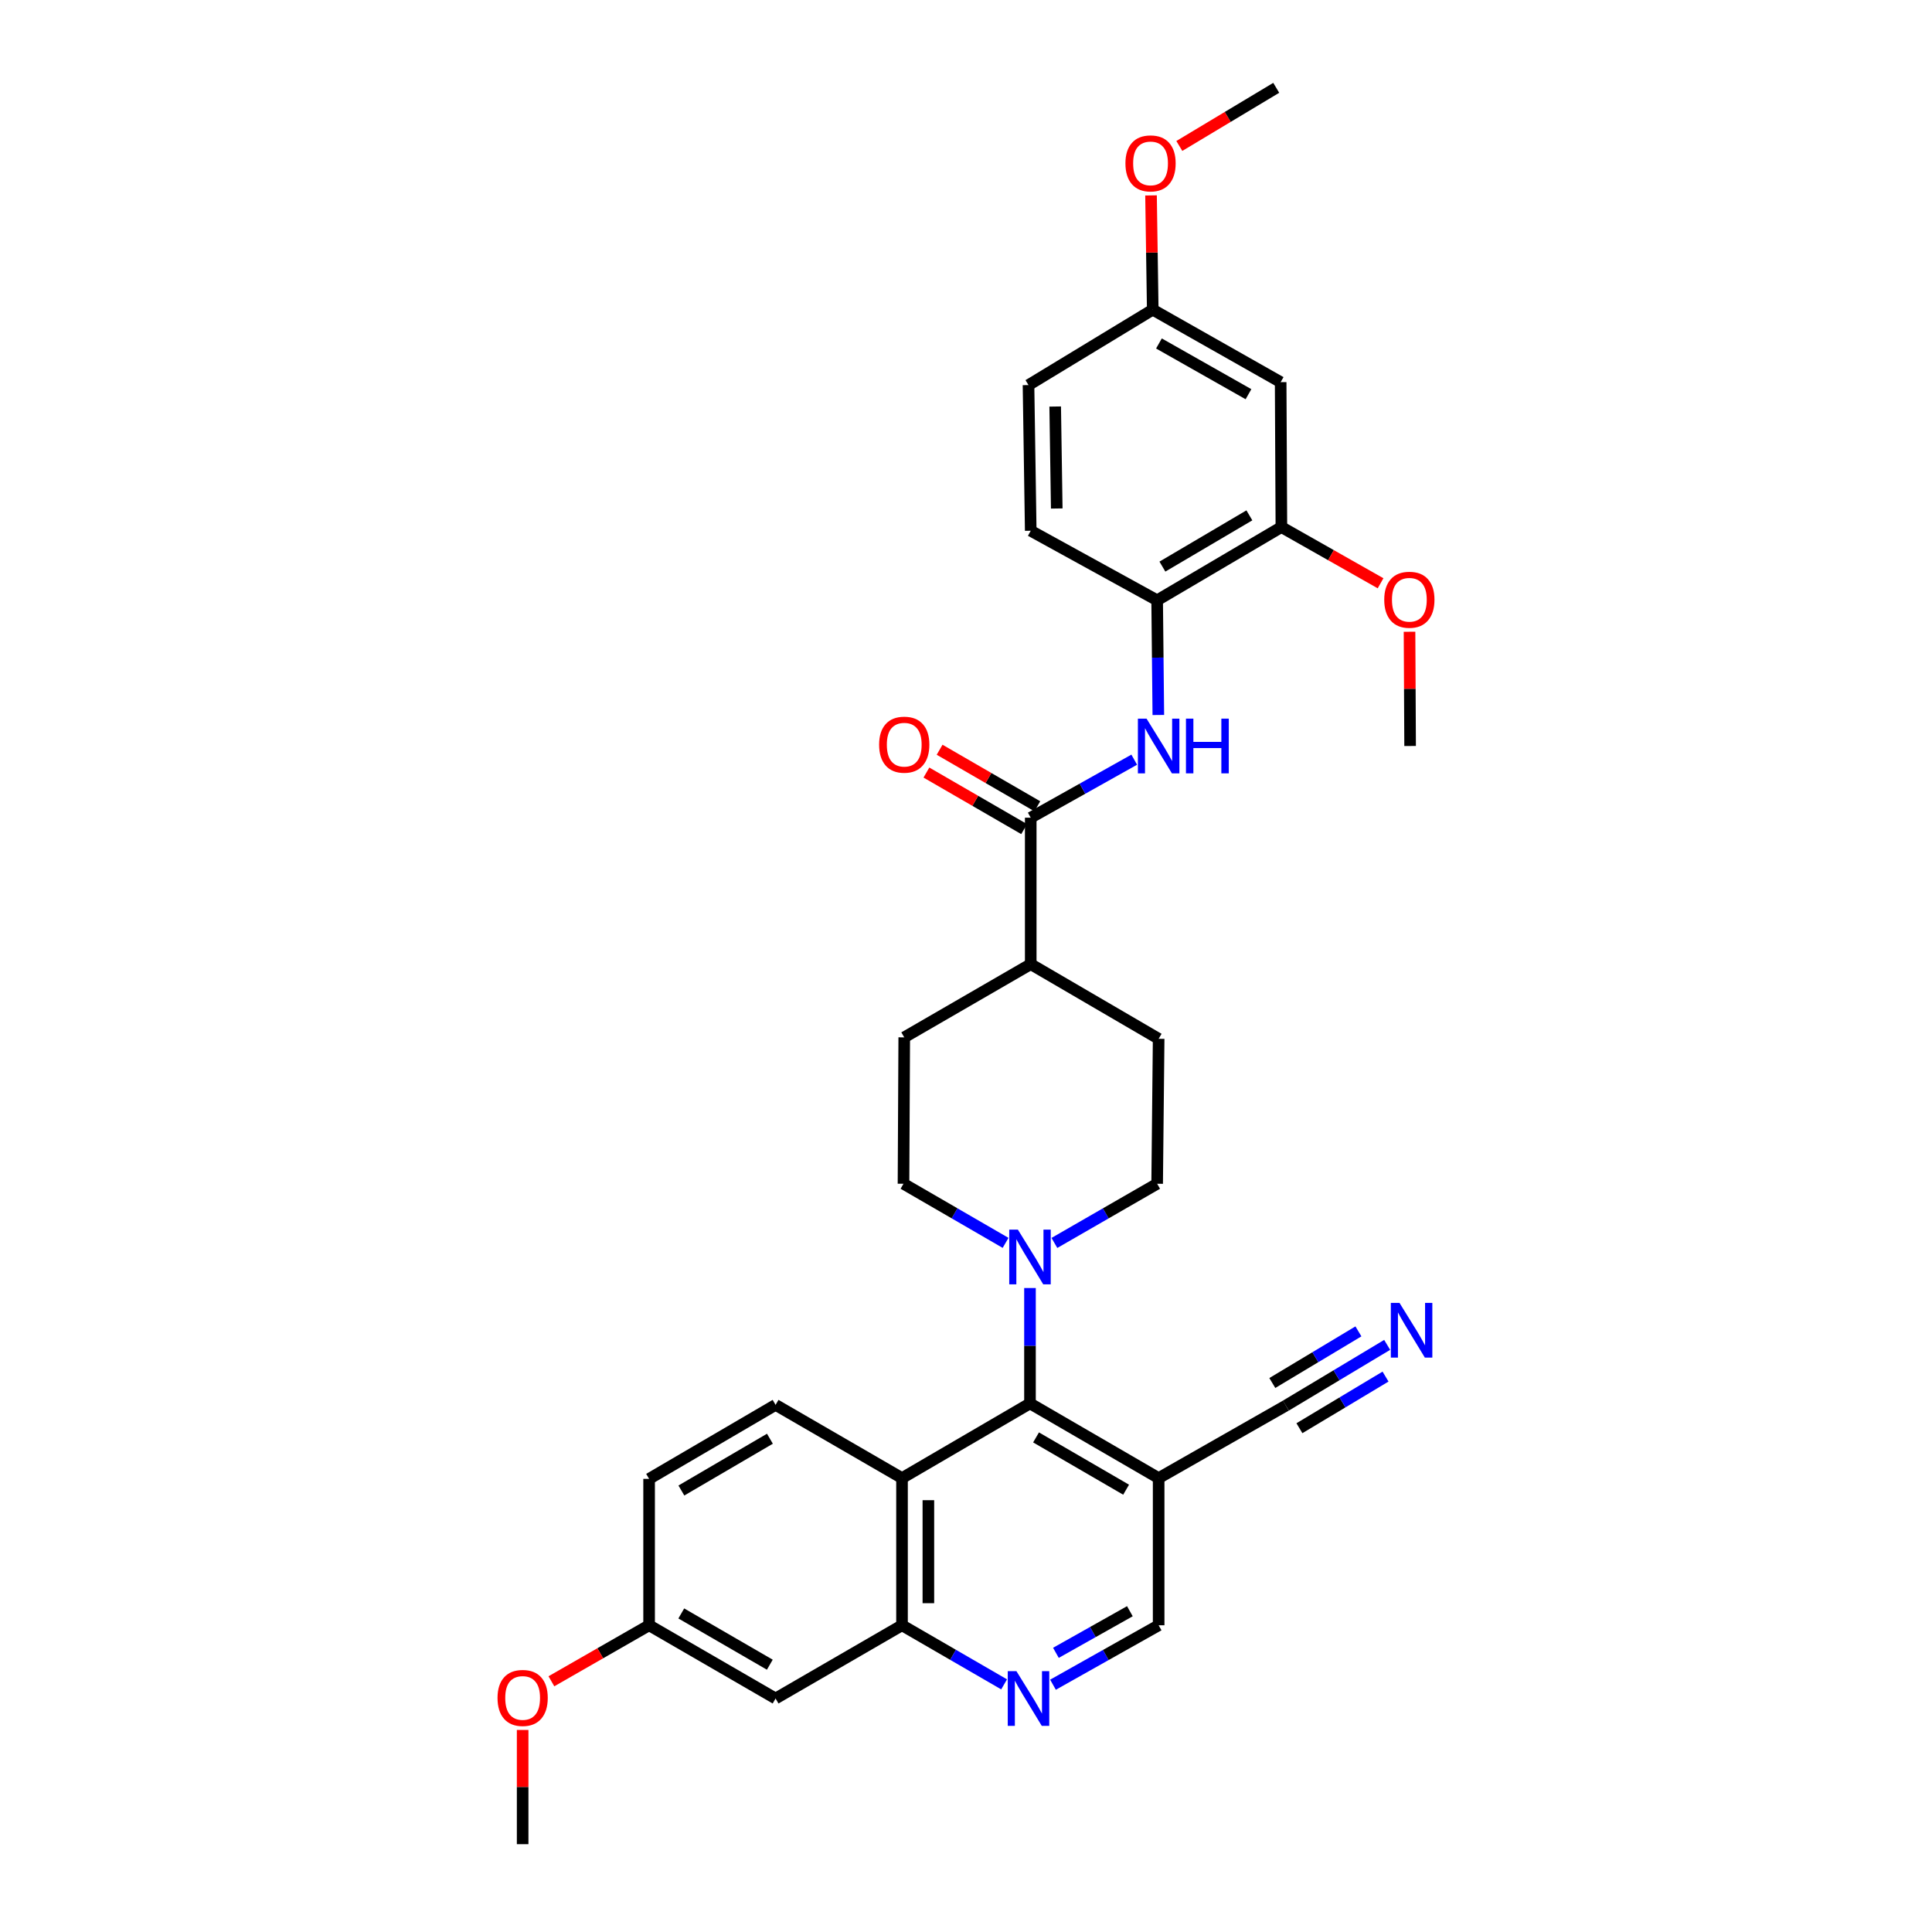<?xml version='1.0' encoding='iso-8859-1'?>
<svg version='1.1' baseProfile='full'
              xmlns='http://www.w3.org/2000/svg'
                      xmlns:rdkit='http://www.rdkit.org/xml'
                      xmlns:xlink='http://www.w3.org/1999/xlink'
                  xml:space='preserve'
width='1000px' height='1000px' viewBox='0 0 1000 1000'>
<!-- END OF HEADER -->
<rect style='opacity:1.0;fill:#FFFFFF;stroke:none' width='1000' height='1000' x='0' y='0'> </rect>
<path class='bond-0' d='M 533.119,726.405 L 466.881,765.071' style='fill:none;fill-rule:evenodd;stroke:#000000;stroke-width:6px;stroke-linecap:butt;stroke-linejoin:miter;stroke-opacity:1' />
<path class='bond-1' d='M 533.119,726.405 L 533.119,696.543' style='fill:none;fill-rule:evenodd;stroke:#000000;stroke-width:6px;stroke-linecap:butt;stroke-linejoin:miter;stroke-opacity:1' />
<path class='bond-1' d='M 533.119,696.543 L 533.119,666.68' style='fill:none;fill-rule:evenodd;stroke:#0000FF;stroke-width:6px;stroke-linecap:butt;stroke-linejoin:miter;stroke-opacity:1' />
<path class='bond-3' d='M 533.119,726.405 L 599.712,765.071' style='fill:none;fill-rule:evenodd;stroke:#000000;stroke-width:6px;stroke-linecap:butt;stroke-linejoin:miter;stroke-opacity:1' />
<path class='bond-3' d='M 536.258,744.002 L 582.874,771.069' style='fill:none;fill-rule:evenodd;stroke:#000000;stroke-width:6px;stroke-linecap:butt;stroke-linejoin:miter;stroke-opacity:1' />
<path class='bond-4' d='M 466.881,765.071 L 466.881,841.237' style='fill:none;fill-rule:evenodd;stroke:#000000;stroke-width:6px;stroke-linecap:butt;stroke-linejoin:miter;stroke-opacity:1' />
<path class='bond-4' d='M 480.523,776.496 L 480.523,829.812' style='fill:none;fill-rule:evenodd;stroke:#000000;stroke-width:6px;stroke-linecap:butt;stroke-linejoin:miter;stroke-opacity:1' />
<path class='bond-11' d='M 466.881,765.071 L 401.439,727.163' style='fill:none;fill-rule:evenodd;stroke:#000000;stroke-width:6px;stroke-linecap:butt;stroke-linejoin:miter;stroke-opacity:1' />
<path class='bond-16' d='M 520.487,643.311 L 494.067,628.01' style='fill:none;fill-rule:evenodd;stroke:#0000FF;stroke-width:6px;stroke-linecap:butt;stroke-linejoin:miter;stroke-opacity:1' />
<path class='bond-16' d='M 494.067,628.01 L 467.647,612.71' style='fill:none;fill-rule:evenodd;stroke:#000000;stroke-width:6px;stroke-linecap:butt;stroke-linejoin:miter;stroke-opacity:1' />
<path class='bond-17' d='M 545.758,643.345 L 572.349,628.028' style='fill:none;fill-rule:evenodd;stroke:#0000FF;stroke-width:6px;stroke-linecap:butt;stroke-linejoin:miter;stroke-opacity:1' />
<path class='bond-17' d='M 572.349,628.028 L 598.939,612.71' style='fill:none;fill-rule:evenodd;stroke:#000000;stroke-width:6px;stroke-linecap:butt;stroke-linejoin:miter;stroke-opacity:1' />
<path class='bond-2' d='M 533.505,423.236 L 533.505,499.045' style='fill:none;fill-rule:evenodd;stroke:#000000;stroke-width:6px;stroke-linecap:butt;stroke-linejoin:miter;stroke-opacity:1' />
<path class='bond-5' d='M 533.505,423.236 L 560.29,408.221' style='fill:none;fill-rule:evenodd;stroke:#000000;stroke-width:6px;stroke-linecap:butt;stroke-linejoin:miter;stroke-opacity:1' />
<path class='bond-5' d='M 560.29,408.221 L 587.075,393.207' style='fill:none;fill-rule:evenodd;stroke:#0000FF;stroke-width:6px;stroke-linecap:butt;stroke-linejoin:miter;stroke-opacity:1' />
<path class='bond-18' d='M 536.921,417.332 L 511.63,402.7' style='fill:none;fill-rule:evenodd;stroke:#000000;stroke-width:6px;stroke-linecap:butt;stroke-linejoin:miter;stroke-opacity:1' />
<path class='bond-18' d='M 511.63,402.7 L 486.34,388.069' style='fill:none;fill-rule:evenodd;stroke:#FF0000;stroke-width:6px;stroke-linecap:butt;stroke-linejoin:miter;stroke-opacity:1' />
<path class='bond-18' d='M 530.09,429.14 L 504.799,414.508' style='fill:none;fill-rule:evenodd;stroke:#000000;stroke-width:6px;stroke-linecap:butt;stroke-linejoin:miter;stroke-opacity:1' />
<path class='bond-18' d='M 504.799,414.508 L 479.509,399.877' style='fill:none;fill-rule:evenodd;stroke:#FF0000;stroke-width:6px;stroke-linecap:butt;stroke-linejoin:miter;stroke-opacity:1' />
<path class='bond-8' d='M 599.712,765.071 L 665.563,727.542' style='fill:none;fill-rule:evenodd;stroke:#000000;stroke-width:6px;stroke-linecap:butt;stroke-linejoin:miter;stroke-opacity:1' />
<path class='bond-14' d='M 599.712,765.071 L 599.712,841.237' style='fill:none;fill-rule:evenodd;stroke:#000000;stroke-width:6px;stroke-linecap:butt;stroke-linejoin:miter;stroke-opacity:1' />
<path class='bond-12' d='M 466.881,841.237 L 401.439,879.138' style='fill:none;fill-rule:evenodd;stroke:#000000;stroke-width:6px;stroke-linecap:butt;stroke-linejoin:miter;stroke-opacity:1' />
<path class='bond-32' d='M 466.881,841.237 L 493.302,856.531' style='fill:none;fill-rule:evenodd;stroke:#000000;stroke-width:6px;stroke-linecap:butt;stroke-linejoin:miter;stroke-opacity:1' />
<path class='bond-32' d='M 493.302,856.531 L 519.722,871.826' style='fill:none;fill-rule:evenodd;stroke:#0000FF;stroke-width:6px;stroke-linecap:butt;stroke-linejoin:miter;stroke-opacity:1' />
<path class='bond-7' d='M 599.548,370.078 L 599.244,340.393' style='fill:none;fill-rule:evenodd;stroke:#0000FF;stroke-width:6px;stroke-linecap:butt;stroke-linejoin:miter;stroke-opacity:1' />
<path class='bond-7' d='M 599.244,340.393 L 598.939,310.708' style='fill:none;fill-rule:evenodd;stroke:#000000;stroke-width:6px;stroke-linecap:butt;stroke-linejoin:miter;stroke-opacity:1' />
<path class='bond-6' d='M 545.026,872.007 L 572.369,856.622' style='fill:none;fill-rule:evenodd;stroke:#0000FF;stroke-width:6px;stroke-linecap:butt;stroke-linejoin:miter;stroke-opacity:1' />
<path class='bond-6' d='M 572.369,856.622 L 599.712,841.237' style='fill:none;fill-rule:evenodd;stroke:#000000;stroke-width:6px;stroke-linecap:butt;stroke-linejoin:miter;stroke-opacity:1' />
<path class='bond-6' d='M 546.539,855.503 L 565.68,844.733' style='fill:none;fill-rule:evenodd;stroke:#0000FF;stroke-width:6px;stroke-linecap:butt;stroke-linejoin:miter;stroke-opacity:1' />
<path class='bond-6' d='M 565.68,844.733 L 584.82,833.964' style='fill:none;fill-rule:evenodd;stroke:#000000;stroke-width:6px;stroke-linecap:butt;stroke-linejoin:miter;stroke-opacity:1' />
<path class='bond-10' d='M 598.939,310.708 L 663.244,272.814' style='fill:none;fill-rule:evenodd;stroke:#000000;stroke-width:6px;stroke-linecap:butt;stroke-linejoin:miter;stroke-opacity:1' />
<path class='bond-10' d='M 601.66,293.271 L 646.673,266.746' style='fill:none;fill-rule:evenodd;stroke:#000000;stroke-width:6px;stroke-linecap:butt;stroke-linejoin:miter;stroke-opacity:1' />
<path class='bond-19' d='M 598.939,310.708 L 533.505,274.717' style='fill:none;fill-rule:evenodd;stroke:#000000;stroke-width:6px;stroke-linecap:butt;stroke-linejoin:miter;stroke-opacity:1' />
<path class='bond-9' d='M 665.563,727.542 L 691.78,711.823' style='fill:none;fill-rule:evenodd;stroke:#000000;stroke-width:6px;stroke-linecap:butt;stroke-linejoin:miter;stroke-opacity:1' />
<path class='bond-9' d='M 691.78,711.823 L 717.997,696.104' style='fill:none;fill-rule:evenodd;stroke:#0000FF;stroke-width:6px;stroke-linecap:butt;stroke-linejoin:miter;stroke-opacity:1' />
<path class='bond-9' d='M 672.578,739.242 L 694.863,725.88' style='fill:none;fill-rule:evenodd;stroke:#000000;stroke-width:6px;stroke-linecap:butt;stroke-linejoin:miter;stroke-opacity:1' />
<path class='bond-9' d='M 694.863,725.88 L 717.147,712.519' style='fill:none;fill-rule:evenodd;stroke:#0000FF;stroke-width:6px;stroke-linecap:butt;stroke-linejoin:miter;stroke-opacity:1' />
<path class='bond-9' d='M 658.549,715.842 L 680.833,702.481' style='fill:none;fill-rule:evenodd;stroke:#000000;stroke-width:6px;stroke-linecap:butt;stroke-linejoin:miter;stroke-opacity:1' />
<path class='bond-9' d='M 680.833,702.481 L 703.117,689.12' style='fill:none;fill-rule:evenodd;stroke:#0000FF;stroke-width:6px;stroke-linecap:butt;stroke-linejoin:miter;stroke-opacity:1' />
<path class='bond-13' d='M 663.244,272.814 L 662.865,197.801' style='fill:none;fill-rule:evenodd;stroke:#000000;stroke-width:6px;stroke-linecap:butt;stroke-linejoin:miter;stroke-opacity:1' />
<path class='bond-26' d='M 663.244,272.814 L 688.912,287.357' style='fill:none;fill-rule:evenodd;stroke:#000000;stroke-width:6px;stroke-linecap:butt;stroke-linejoin:miter;stroke-opacity:1' />
<path class='bond-26' d='M 688.912,287.357 L 714.579,301.9' style='fill:none;fill-rule:evenodd;stroke:#FF0000;stroke-width:6px;stroke-linecap:butt;stroke-linejoin:miter;stroke-opacity:1' />
<path class='bond-24' d='M 401.439,727.163 L 335.975,765.458' style='fill:none;fill-rule:evenodd;stroke:#000000;stroke-width:6px;stroke-linecap:butt;stroke-linejoin:miter;stroke-opacity:1' />
<path class='bond-24' d='M 398.508,744.682 L 352.683,771.488' style='fill:none;fill-rule:evenodd;stroke:#000000;stroke-width:6px;stroke-linecap:butt;stroke-linejoin:miter;stroke-opacity:1' />
<path class='bond-34' d='M 401.439,879.138 L 335.975,841.237' style='fill:none;fill-rule:evenodd;stroke:#000000;stroke-width:6px;stroke-linecap:butt;stroke-linejoin:miter;stroke-opacity:1' />
<path class='bond-34' d='M 398.455,861.647 L 352.63,835.116' style='fill:none;fill-rule:evenodd;stroke:#000000;stroke-width:6px;stroke-linecap:butt;stroke-linejoin:miter;stroke-opacity:1' />
<path class='bond-35' d='M 662.865,197.801 L 596.658,160.286' style='fill:none;fill-rule:evenodd;stroke:#000000;stroke-width:6px;stroke-linecap:butt;stroke-linejoin:miter;stroke-opacity:1' />
<path class='bond-35' d='M 646.209,204.042 L 599.864,177.782' style='fill:none;fill-rule:evenodd;stroke:#000000;stroke-width:6px;stroke-linecap:butt;stroke-linejoin:miter;stroke-opacity:1' />
<path class='bond-15' d='M 533.505,499.045 L 599.712,537.681' style='fill:none;fill-rule:evenodd;stroke:#000000;stroke-width:6px;stroke-linecap:butt;stroke-linejoin:miter;stroke-opacity:1' />
<path class='bond-33' d='M 533.505,499.045 L 468.033,536.931' style='fill:none;fill-rule:evenodd;stroke:#000000;stroke-width:6px;stroke-linecap:butt;stroke-linejoin:miter;stroke-opacity:1' />
<path class='bond-21' d='M 467.647,612.71 L 468.033,536.931' style='fill:none;fill-rule:evenodd;stroke:#000000;stroke-width:6px;stroke-linecap:butt;stroke-linejoin:miter;stroke-opacity:1' />
<path class='bond-20' d='M 598.939,612.71 L 599.712,537.681' style='fill:none;fill-rule:evenodd;stroke:#000000;stroke-width:6px;stroke-linecap:butt;stroke-linejoin:miter;stroke-opacity:1' />
<path class='bond-25' d='M 533.505,274.717 L 532.353,199.317' style='fill:none;fill-rule:evenodd;stroke:#000000;stroke-width:6px;stroke-linecap:butt;stroke-linejoin:miter;stroke-opacity:1' />
<path class='bond-25' d='M 546.972,263.198 L 546.166,210.418' style='fill:none;fill-rule:evenodd;stroke:#000000;stroke-width:6px;stroke-linecap:butt;stroke-linejoin:miter;stroke-opacity:1' />
<path class='bond-22' d='M 335.975,841.237 L 335.975,765.458' style='fill:none;fill-rule:evenodd;stroke:#000000;stroke-width:6px;stroke-linecap:butt;stroke-linejoin:miter;stroke-opacity:1' />
<path class='bond-28' d='M 335.975,841.237 L 310.69,855.734' style='fill:none;fill-rule:evenodd;stroke:#000000;stroke-width:6px;stroke-linecap:butt;stroke-linejoin:miter;stroke-opacity:1' />
<path class='bond-28' d='M 310.69,855.734 L 285.404,870.231' style='fill:none;fill-rule:evenodd;stroke:#FF0000;stroke-width:6px;stroke-linecap:butt;stroke-linejoin:miter;stroke-opacity:1' />
<path class='bond-23' d='M 596.658,160.286 L 532.353,199.317' style='fill:none;fill-rule:evenodd;stroke:#000000;stroke-width:6px;stroke-linecap:butt;stroke-linejoin:miter;stroke-opacity:1' />
<path class='bond-27' d='M 596.658,160.286 L 596.215,130.713' style='fill:none;fill-rule:evenodd;stroke:#000000;stroke-width:6px;stroke-linecap:butt;stroke-linejoin:miter;stroke-opacity:1' />
<path class='bond-27' d='M 596.215,130.713 L 595.771,101.14' style='fill:none;fill-rule:evenodd;stroke:#FF0000;stroke-width:6px;stroke-linecap:butt;stroke-linejoin:miter;stroke-opacity:1' />
<path class='bond-29' d='M 729.567,326.998 L 729.718,356.561' style='fill:none;fill-rule:evenodd;stroke:#FF0000;stroke-width:6px;stroke-linecap:butt;stroke-linejoin:miter;stroke-opacity:1' />
<path class='bond-29' d='M 729.718,356.561 L 729.868,386.123' style='fill:none;fill-rule:evenodd;stroke:#000000;stroke-width:6px;stroke-linecap:butt;stroke-linejoin:miter;stroke-opacity:1' />
<path class='bond-30' d='M 610.418,75.547 L 635.497,60.501' style='fill:none;fill-rule:evenodd;stroke:#FF0000;stroke-width:6px;stroke-linecap:butt;stroke-linejoin:miter;stroke-opacity:1' />
<path class='bond-30' d='M 635.497,60.501 L 660.577,45.455' style='fill:none;fill-rule:evenodd;stroke:#000000;stroke-width:6px;stroke-linecap:butt;stroke-linejoin:miter;stroke-opacity:1' />
<path class='bond-31' d='M 270.518,895.421 L 270.518,924.983' style='fill:none;fill-rule:evenodd;stroke:#FF0000;stroke-width:6px;stroke-linecap:butt;stroke-linejoin:miter;stroke-opacity:1' />
<path class='bond-31' d='M 270.518,924.983 L 270.518,954.545' style='fill:none;fill-rule:evenodd;stroke:#000000;stroke-width:6px;stroke-linecap:butt;stroke-linejoin:miter;stroke-opacity:1' />
<path  class='atom-2' d='M 526.859 636.466
L 536.139 651.466
Q 537.059 652.946, 538.539 655.626
Q 540.019 658.306, 540.099 658.466
L 540.099 636.466
L 543.859 636.466
L 543.859 664.786
L 539.979 664.786
L 530.019 648.386
Q 528.859 646.466, 527.619 644.266
Q 526.419 642.066, 526.059 641.386
L 526.059 664.786
L 522.379 664.786
L 522.379 636.466
L 526.859 636.466
' fill='#0000FF'/>
<path  class='atom-6' d='M 593.452 371.963
L 602.732 386.963
Q 603.652 388.443, 605.132 391.123
Q 606.612 393.803, 606.692 393.963
L 606.692 371.963
L 610.452 371.963
L 610.452 400.283
L 606.572 400.283
L 596.612 383.883
Q 595.452 381.963, 594.212 379.763
Q 593.012 377.563, 592.652 376.883
L 592.652 400.283
L 588.972 400.283
L 588.972 371.963
L 593.452 371.963
' fill='#0000FF'/>
<path  class='atom-6' d='M 613.852 371.963
L 617.692 371.963
L 617.692 384.003
L 632.172 384.003
L 632.172 371.963
L 636.012 371.963
L 636.012 400.283
L 632.172 400.283
L 632.172 387.203
L 617.692 387.203
L 617.692 400.283
L 613.852 400.283
L 613.852 371.963
' fill='#0000FF'/>
<path  class='atom-7' d='M 526.093 864.978
L 535.373 879.978
Q 536.293 881.458, 537.773 884.138
Q 539.253 886.818, 539.333 886.978
L 539.333 864.978
L 543.093 864.978
L 543.093 893.298
L 539.213 893.298
L 529.253 876.898
Q 528.093 874.978, 526.853 872.778
Q 525.653 870.578, 525.293 869.898
L 525.293 893.298
L 521.613 893.298
L 521.613 864.978
L 526.093 864.978
' fill='#0000FF'/>
<path  class='atom-10' d='M 724.374 674.367
L 733.654 689.367
Q 734.574 690.847, 736.054 693.527
Q 737.534 696.207, 737.614 696.367
L 737.614 674.367
L 741.374 674.367
L 741.374 702.687
L 737.494 702.687
L 727.534 686.287
Q 726.374 684.367, 725.134 682.167
Q 723.934 679.967, 723.574 679.287
L 723.574 702.687
L 719.894 702.687
L 719.894 674.367
L 724.374 674.367
' fill='#0000FF'/>
<path  class='atom-19' d='M 455.033 385.438
Q 455.033 378.638, 458.393 374.838
Q 461.753 371.038, 468.033 371.038
Q 474.313 371.038, 477.673 374.838
Q 481.033 378.638, 481.033 385.438
Q 481.033 392.318, 477.633 396.238
Q 474.233 400.118, 468.033 400.118
Q 461.793 400.118, 458.393 396.238
Q 455.033 392.358, 455.033 385.438
M 468.033 396.918
Q 472.353 396.918, 474.673 394.038
Q 477.033 391.118, 477.033 385.438
Q 477.033 379.878, 474.673 377.078
Q 472.353 374.238, 468.033 374.238
Q 463.713 374.238, 461.353 377.038
Q 459.033 379.838, 459.033 385.438
Q 459.033 391.158, 461.353 394.038
Q 463.713 396.918, 468.033 396.918
' fill='#FF0000'/>
<path  class='atom-27' d='M 716.482 310.424
Q 716.482 303.624, 719.842 299.824
Q 723.202 296.024, 729.482 296.024
Q 735.762 296.024, 739.122 299.824
Q 742.482 303.624, 742.482 310.424
Q 742.482 317.304, 739.082 321.224
Q 735.682 325.104, 729.482 325.104
Q 723.242 325.104, 719.842 321.224
Q 716.482 317.344, 716.482 310.424
M 729.482 321.904
Q 733.802 321.904, 736.122 319.024
Q 738.482 316.104, 738.482 310.424
Q 738.482 304.864, 736.122 302.064
Q 733.802 299.224, 729.482 299.224
Q 725.162 299.224, 722.802 302.024
Q 720.482 304.824, 720.482 310.424
Q 720.482 316.144, 722.802 319.024
Q 725.162 321.904, 729.482 321.904
' fill='#FF0000'/>
<path  class='atom-28' d='M 582.521 84.565
Q 582.521 77.765, 585.881 73.965
Q 589.241 70.165, 595.521 70.165
Q 601.801 70.165, 605.161 73.965
Q 608.521 77.765, 608.521 84.565
Q 608.521 91.445, 605.121 95.365
Q 601.721 99.245, 595.521 99.245
Q 589.281 99.245, 585.881 95.365
Q 582.521 91.485, 582.521 84.565
M 595.521 96.045
Q 599.841 96.045, 602.161 93.165
Q 604.521 90.245, 604.521 84.565
Q 604.521 79.005, 602.161 76.205
Q 599.841 73.365, 595.521 73.365
Q 591.201 73.365, 588.841 76.165
Q 586.521 78.965, 586.521 84.565
Q 586.521 90.285, 588.841 93.165
Q 591.201 96.045, 595.521 96.045
' fill='#FF0000'/>
<path  class='atom-29' d='M 257.518 878.846
Q 257.518 872.046, 260.878 868.246
Q 264.238 864.446, 270.518 864.446
Q 276.798 864.446, 280.158 868.246
Q 283.518 872.046, 283.518 878.846
Q 283.518 885.726, 280.118 889.646
Q 276.718 893.526, 270.518 893.526
Q 264.278 893.526, 260.878 889.646
Q 257.518 885.766, 257.518 878.846
M 270.518 890.326
Q 274.838 890.326, 277.158 887.446
Q 279.518 884.526, 279.518 878.846
Q 279.518 873.286, 277.158 870.486
Q 274.838 867.646, 270.518 867.646
Q 266.198 867.646, 263.838 870.446
Q 261.518 873.246, 261.518 878.846
Q 261.518 884.566, 263.838 887.446
Q 266.198 890.326, 270.518 890.326
' fill='#FF0000'/>
</svg>
